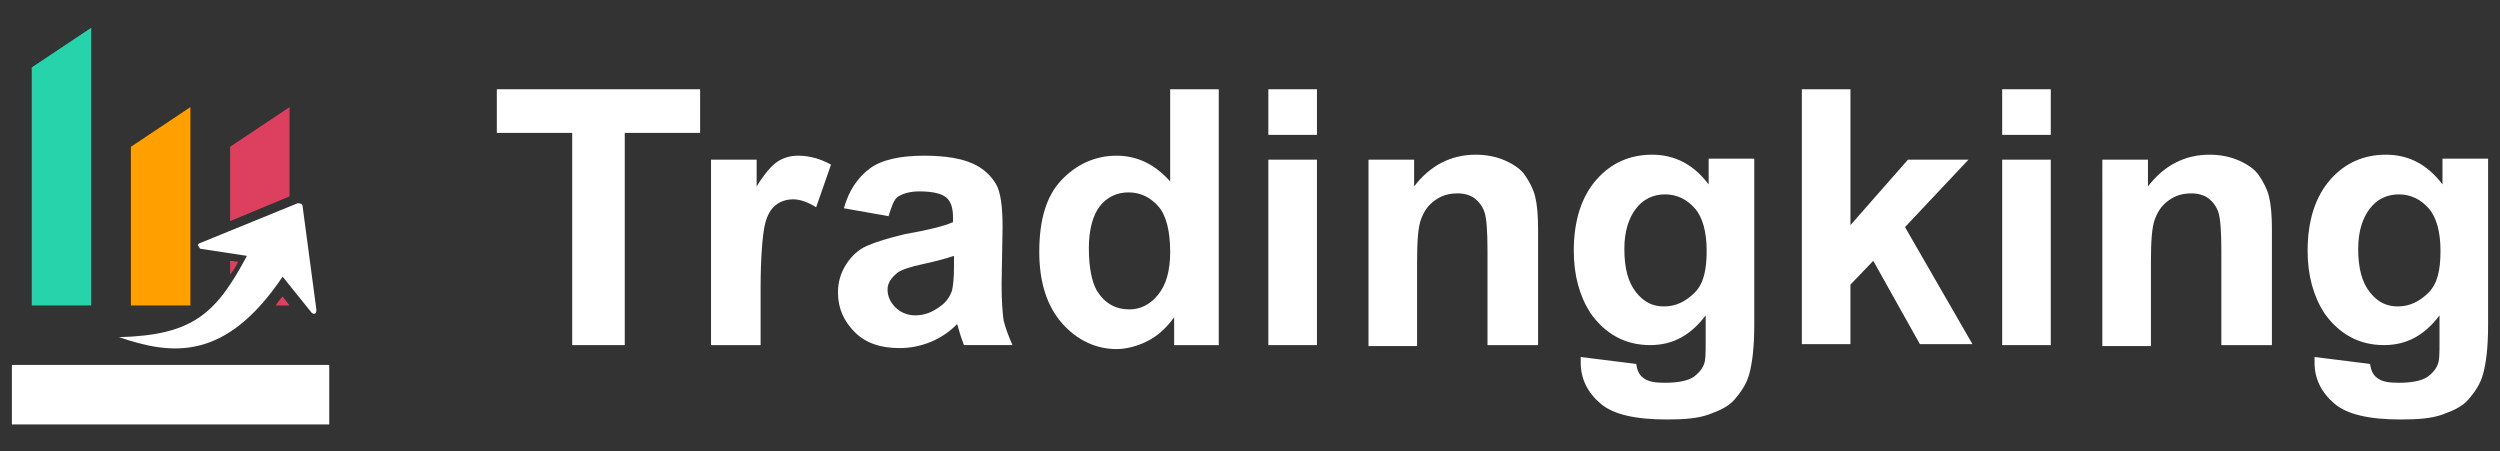 <?xml version="1.0" encoding="utf-8"?>
<!-- Generator: Adobe Illustrator 23.0.1, SVG Export Plug-In . SVG Version: 6.00 Build 0)  -->
<svg version="1.1" id="图层_1" xmlns="http://www.w3.org/2000/svg" xmlns:xlink="http://www.w3.org/1999/xlink" x="0px" y="0px"
	 viewBox="0 0 252.1 45.5" style="enable-background:new 0 0 252.1 45.5;" xml:space="preserve">
<rect x="0" y="0" width="252.1" height="45.5" fill="#333333" stroke="none"/>
<style type="text/css">
	.st0{fill-rule:evenodd;clip-rule:evenodd;fill:#27D3AB;}
	.st1{fill-rule:evenodd;clip-rule:evenodd;fill:#FFA000;}
	.st2{fill-rule:evenodd;clip-rule:evenodd;fill:#DC405E;}
	.st3{fill:#FFFFFF;}
	.st4{enable-background:new    ;}
</style>
<title>资源 1</title>
<g id="移动端">
	<g id="logo-2备份">
		<g id="logo">
			<polygon id="矩形" class="st0" points="3.2,6.8 9.2,2.8 9.2,30.8 3.2,30.8 			"/>
			<polygon class="st1" points="13.2,14.8 19.2,10.8 19.2,30.8 13.2,30.8 			"/>
			<path id="形状结合" class="st2" d="M28.5,29.9l0.7,0.9h-1.4C28,30.5,28.2,30.2,28.5,29.9z M23.2,26.3l0.8,0.1
				c-0.2,0.5-0.5,0.9-0.8,1.3V26.3z M29.2,10.8v9l-6,2.5v-7.5L29.2,10.8z"/>
			<path id="路径备份-2" class="st3" d="M31.9,31.2l-1.4-10.5c-0.1-0.2-0.3-0.2-0.5-0.2l-9.8,4c-0.1,0-0.1,0.1-0.2,0.1
				c0,0.1-0.1,0.1,0,0.2s0.1,0.3,0.3,0.3l4.6,0.7c-3.1,5.8-5.4,8-12.9,8.2c5.3,1.8,10.7,2.5,16.5-6.1l2.9,3.6
				c0.1,0.1,0.2,0.2,0.4,0.1C31.9,31.5,31.9,31.4,31.9,31.2z"/>
			<rect x="1.2" y="36.8" class="st3" width="32" height="6"/>
			<g id="Tradingking备份">
				<g class="st4">
					<path class="st3" d="M57.7,34.8V13.4h-7.6V9h20.5v4.4h-7.6v21.4H57.7z"/>
				</g>
				<g class="st4">
					<path class="st3" d="M76.6,34.8h-4.9V16.1h4.6v2.7c0.8-1.3,1.5-2.1,2.1-2.5c0.6-0.4,1.3-0.6,2.1-0.6c1.1,0,2.2,0.3,3.3,0.9
						l-1.5,4.3c-0.8-0.5-1.6-0.8-2.3-0.8c-0.7,0-1.3,0.2-1.8,0.6s-0.9,1.1-1.1,2.1s-0.4,3.1-0.4,6.3V34.8z"/>
					<path class="st3" d="M89.6,21.8L85.1,21c0.5-1.8,1.4-3.1,2.6-4s3.1-1.3,5.5-1.3c2.2,0,3.8,0.3,4.9,0.8c1.1,0.5,1.8,1.2,2.3,2
						s0.7,2.3,0.7,4.4l-0.1,5.8c0,1.6,0.1,2.9,0.2,3.6c0.2,0.8,0.5,1.6,0.9,2.5h-4.9c-0.1-0.3-0.3-0.8-0.5-1.5
						c-0.1-0.3-0.1-0.5-0.2-0.6c-0.8,0.8-1.7,1.4-2.7,1.8s-2,0.6-3.1,0.6c-1.9,0-3.4-0.5-4.5-1.6s-1.7-2.4-1.7-4
						c0-1.1,0.3-2,0.8-2.8s1.2-1.5,2.1-1.9s2.2-0.8,3.9-1.2c2.3-0.4,3.9-0.8,4.8-1.2v-0.5c0-0.9-0.2-1.6-0.7-2s-1.4-0.6-2.7-0.6
						c-0.9,0-1.6,0.2-2.1,0.5S89.9,20.9,89.6,21.8z M96.2,25.8c-0.6,0.2-1.6,0.5-3,0.8s-2.3,0.6-2.7,0.9c-0.6,0.5-1,1-1,1.7
						c0,0.7,0.3,1.3,0.8,1.8s1.2,0.8,2,0.8c0.9,0,1.7-0.3,2.5-0.9c0.6-0.4,1-1,1.2-1.6c0.1-0.4,0.2-1.2,0.2-2.4V25.8z"/>
					<path class="st3" d="M123,34.8h-4.6V32c-0.8,1.1-1.7,1.9-2.7,2.4s-2.1,0.8-3.1,0.8c-2.1,0-4-0.9-5.5-2.6
						c-1.5-1.7-2.3-4.1-2.3-7.2c0-3.2,0.7-5.6,2.2-7.2s3.4-2.5,5.6-2.5c2.1,0,3.9,0.9,5.4,2.6V9h4.9V34.8z M109.8,25
						c0,2,0.3,3.4,0.8,4.3c0.8,1.3,1.9,1.9,3.3,1.9c1.1,0,2.1-0.5,2.9-1.5s1.2-2.4,1.2-4.3c0-2.1-0.4-3.7-1.2-4.6s-1.8-1.4-3-1.4
						c-1.2,0-2.2,0.5-2.9,1.4S109.8,23.2,109.8,25z"/>
					<path class="st3" d="M127.9,13.6V9h4.9v4.6H127.9z M127.9,34.8V16.1h4.9v18.7H127.9z"/>
					<path class="st3" d="M154.9,34.8h-4.9v-9.5c0-2-0.1-3.3-0.3-3.9s-0.6-1.1-1-1.4s-1-0.5-1.7-0.5c-0.9,0-1.6,0.2-2.3,0.7
						s-1.1,1.1-1.4,1.9s-0.4,2.2-0.4,4.3v8.5h-4.9V16.1h4.6v2.7c1.6-2.1,3.7-3.2,6.2-3.2c1.1,0,2.1,0.2,3,0.6c0.9,0.4,1.6,0.9,2,1.5
						s0.8,1.3,1,2.1s0.3,1.9,0.3,3.3V34.8z"/>
					<path class="st3" d="M159.4,36l5.6,0.7c0.1,0.7,0.3,1.1,0.7,1.4c0.5,0.4,1.2,0.5,2.2,0.5c1.3,0,2.3-0.2,2.9-0.6
						c0.4-0.3,0.8-0.7,1-1.2c0.2-0.4,0.2-1.2,0.2-2.3v-2.7c-1.5,2-3.3,3-5.6,3c-2.5,0-4.5-1.1-6-3.2c-1.1-1.7-1.7-3.8-1.7-6.3
						c0-3.1,0.8-5.5,2.3-7.2s3.4-2.5,5.6-2.5c2.3,0,4.2,1,5.7,3v-2.6h4.6v16.8c0,2.2-0.2,3.8-0.5,4.9s-0.9,1.9-1.5,2.6
						s-1.5,1.1-2.6,1.5s-2.5,0.5-4.2,0.5c-3.2,0-5.4-0.5-6.7-1.6s-2-2.5-2-4.1C159.4,36.4,159.4,36.2,159.4,36z M163.8,25.1
						c0,2,0.4,3.4,1.2,4.4s1.7,1.4,2.8,1.4c1.2,0,2.2-0.5,3.1-1.4s1.2-2.3,1.2-4.2c0-1.9-0.4-3.4-1.2-4.3s-1.8-1.4-3-1.4
						c-1.2,0-2.2,0.5-2.9,1.4S163.8,23.2,163.8,25.1z"/>
					<path class="st3" d="M181.7,34.8V9h4.9v13.7l5.8-6.6h6.1l-6.4,6.8l6.8,11.8h-5.3l-4.7-8.4l-2.3,2.4v6H181.7z"/>
					<path class="st3" d="M201.9,13.6V9h4.9v4.6H201.9z M201.9,34.8V16.1h4.9v18.7H201.9z"/>
					<path class="st3" d="M228.9,34.8h-4.9v-9.5c0-2-0.1-3.3-0.3-3.9s-0.6-1.1-1-1.4s-1-0.5-1.7-0.5c-0.9,0-1.6,0.2-2.3,0.7
						s-1.1,1.1-1.4,1.9s-0.4,2.2-0.4,4.3v8.5h-4.9V16.1h4.6v2.7c1.6-2.1,3.7-3.2,6.2-3.2c1.1,0,2.1,0.2,3,0.6c0.9,0.4,1.6,0.9,2,1.5
						s0.8,1.3,1,2.1s0.3,1.9,0.3,3.3V34.8z"/>
					<path class="st3" d="M233.4,36l5.6,0.7c0.1,0.7,0.3,1.1,0.7,1.4c0.5,0.4,1.2,0.5,2.2,0.5c1.3,0,2.3-0.2,2.9-0.6
						c0.4-0.3,0.8-0.7,1-1.2c0.2-0.4,0.2-1.2,0.2-2.3v-2.7c-1.5,2-3.3,3-5.6,3c-2.5,0-4.5-1.1-6-3.2c-1.1-1.7-1.7-3.8-1.7-6.3
						c0-3.1,0.8-5.5,2.3-7.2s3.4-2.5,5.6-2.5c2.3,0,4.2,1,5.7,3v-2.6h4.6v16.8c0,2.2-0.2,3.8-0.5,4.9s-0.9,1.9-1.5,2.6
						s-1.5,1.1-2.6,1.5s-2.5,0.5-4.2,0.5c-3.2,0-5.4-0.5-6.7-1.6s-2-2.5-2-4.1C233.4,36.4,233.4,36.2,233.4,36z M237.8,25.1
						c0,2,0.4,3.4,1.2,4.4s1.7,1.4,2.8,1.4c1.2,0,2.2-0.5,3.1-1.4s1.2-2.3,1.2-4.2c0-1.9-0.4-3.4-1.2-4.3s-1.8-1.4-3-1.4
						c-1.2,0-2.2,0.5-2.9,1.4S237.8,23.2,237.8,25.1z"/>
				</g>
			</g>
		</g>
	</g>
</g>
</svg>

